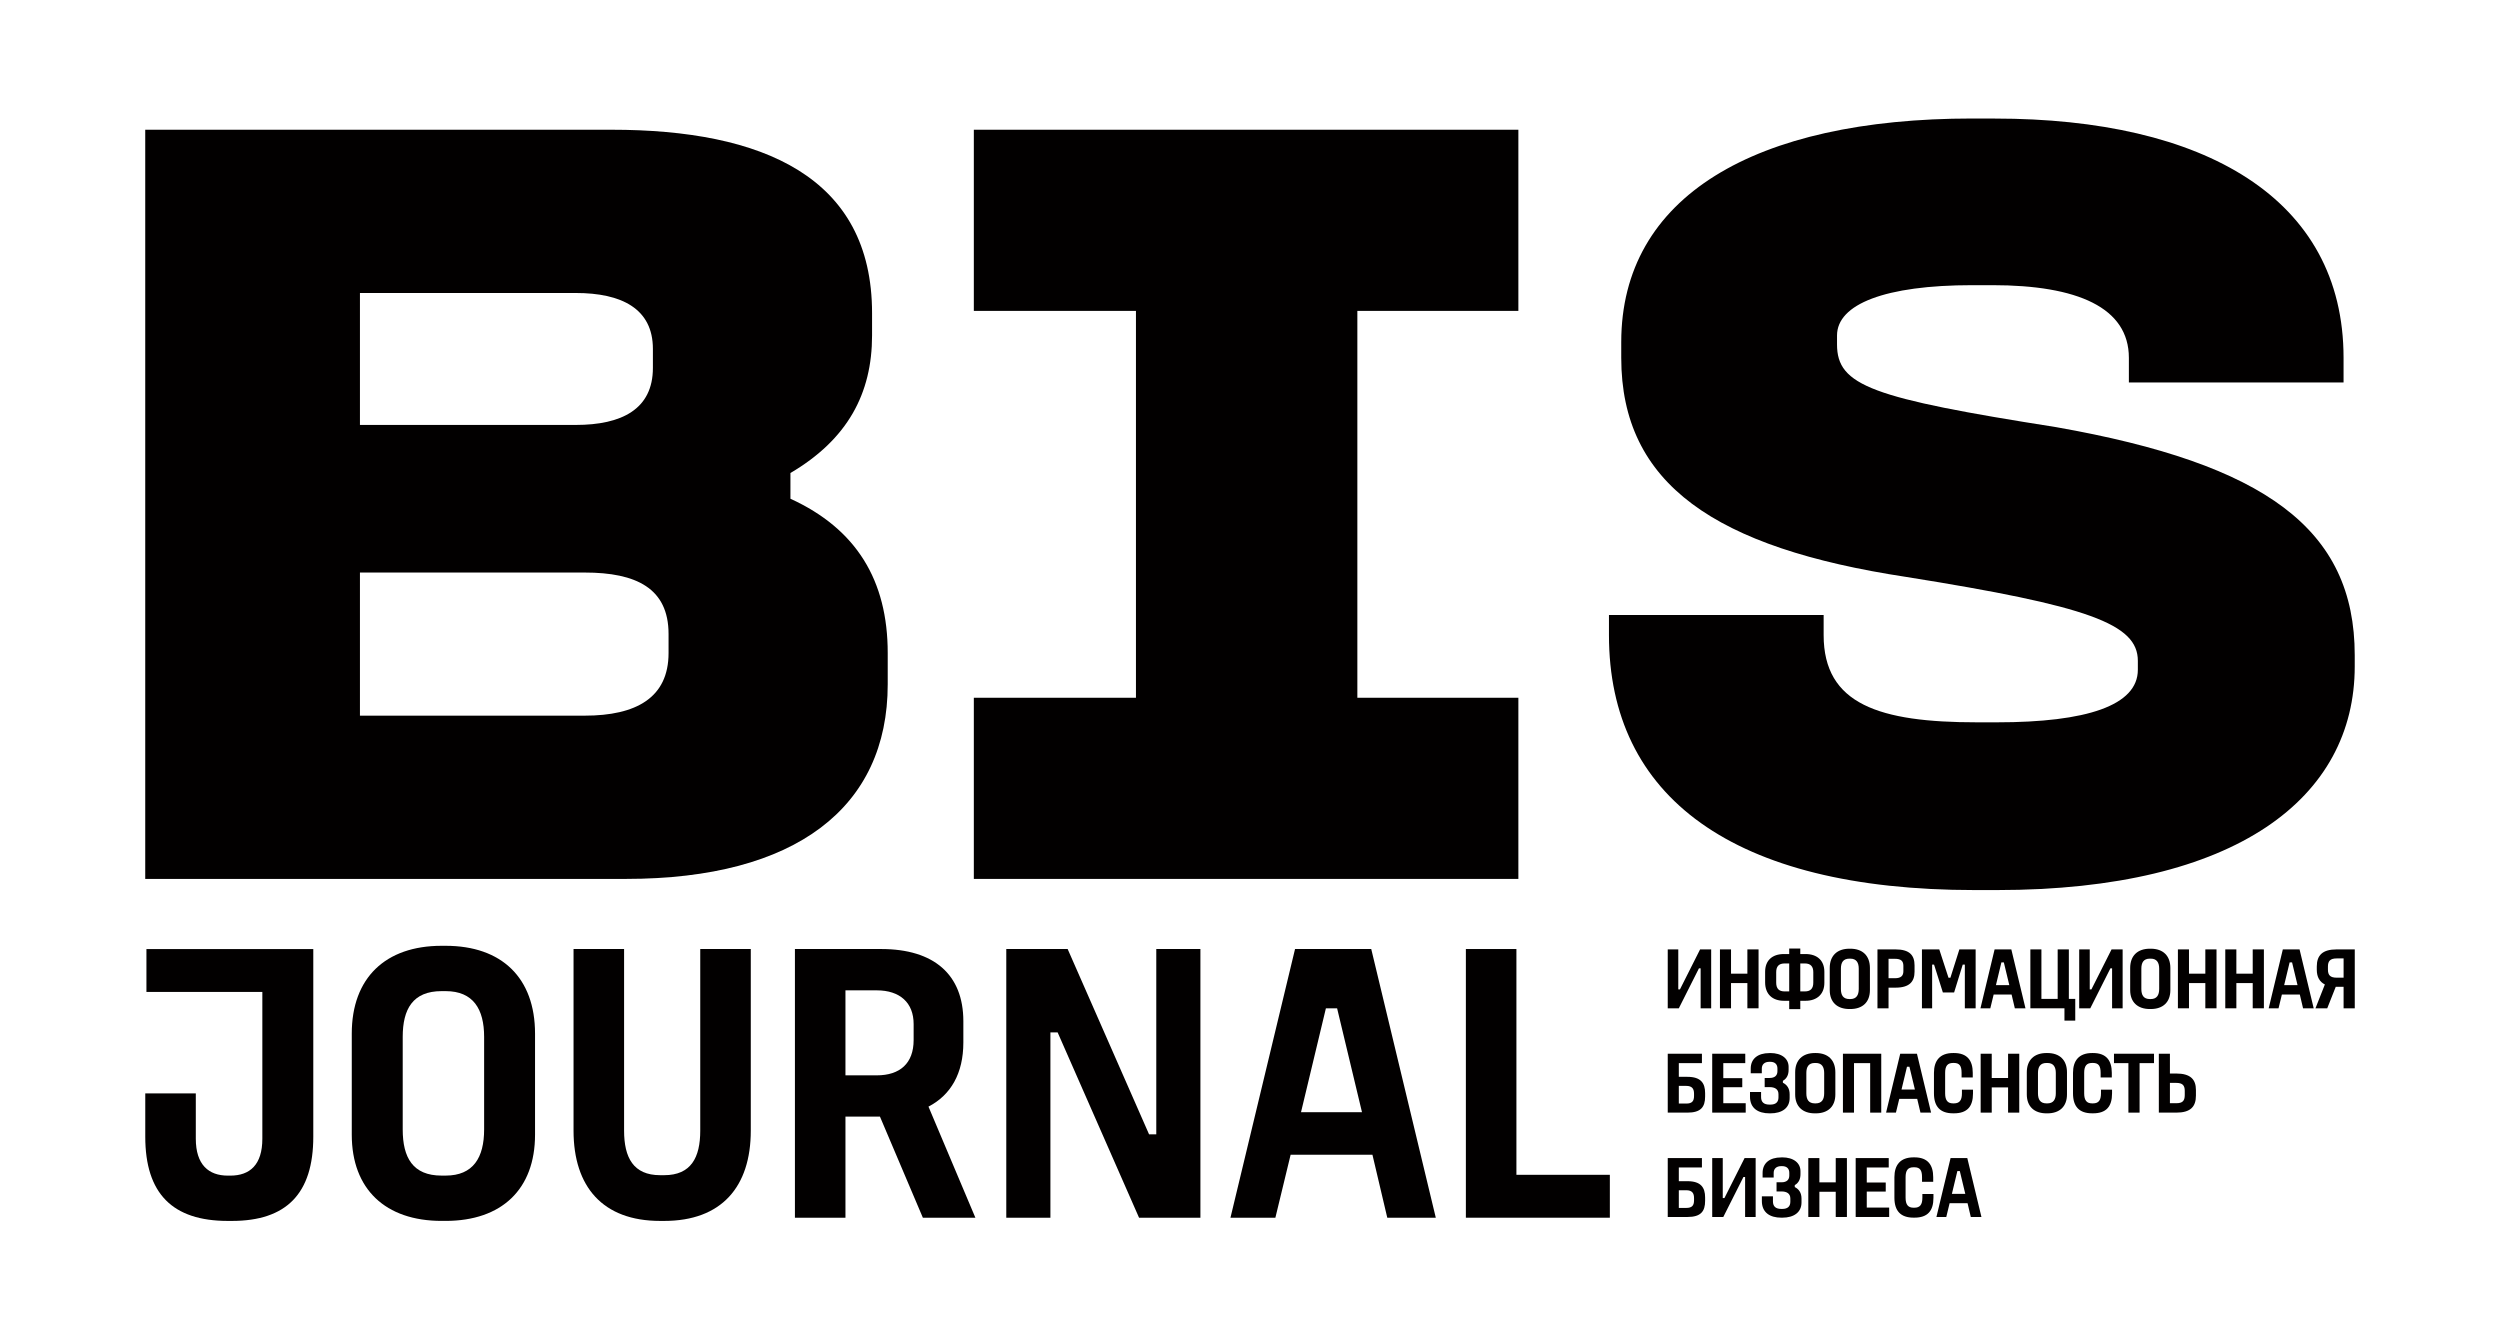 <?xml version="1.0" encoding="UTF-8"?>
<svg xmlns="http://www.w3.org/2000/svg" version="1.1" viewBox="0 0 792 424.34">
  <defs>
    <style>
      .cls-1 {
        fill: #020000;
      }
    </style>
  </defs>
  <!-- Generator: Adobe Illustrator 28.6.0, SVG Export Plug-In . SVG Version: 1.2.0 Build 709)  -->
  <g>
    <g id="Layer_1">
      <g>
        <g>
          <path class="cls-1" d="M193.73,41.1c47.82,0,82.54,14.88,82.54,58.09v7.09c0,18.42-7.79,32.94-25.86,43.57v8.15c20.9,9.56,30.82,25.86,30.82,48.88v9.92c0,38.97-29.05,61.64-82.89,61.64H46.01V41.1h147.72ZM114.03,134.62h68.37c14.52,0,24.44-4.96,24.44-18.07v-6.02c0-12.75-9.92-17.71-24.44-17.71h-68.37v41.8ZM114.03,226.72h71.2c16.29,0,26.57-5.67,26.57-19.84v-6.02c0-14.52-10.27-19.48-26.57-19.48h-71.2v45.34Z"/>
          <path class="cls-1" d="M481.02,41.1v57.39h-51.01v122.56h51.01v57.39h-172.51v-57.39h51.36v-122.56h-51.36v-57.39h172.51Z"/>
          <path class="cls-1" d="M631.92,37.56c66.24,0,110.52,25.15,110.52,75.81v7.79h-68.01v-7.79c0-15.94-16.29-23.03-43.22-23.03h-6.38c-27.63,0-42.86,6.02-42.86,15.94v2.83c0,13.11,10.98,17,69.43,26.21,66.24,11.69,94.58,32.23,94.58,72.26v3.54c0,41.45-37.19,70.85-113.35,70.85h-7.08c-76.87,0-115.83-29.76-115.83-80.77v-6.38h68.01v6.38c0,21.96,17.71,27.63,48.53,27.63h6.38c28.34,0,44.63-5.31,44.63-16.65v-2.83c0-11.69-15.59-17.36-73.33-26.57-60.57-9.21-90.33-29.4-90.33-69.43v-4.96c0-46.05,42.15-70.85,111.23-70.85h7.08Z"/>
        </g>
        <g>
          <path class="cls-1" d="M99.25,300.65v59.46c0,18.04-8.51,26.68-25.79,26.68h-1.27c-17.53,0-26.17-8.64-26.17-26.68v-13.72h16.01v14.36c0,8.26,4.07,11.69,10.16,11.69h.76c6.22,0,10.16-3.43,10.16-11.69v-46.5h-36.72v-13.59h52.85Z"/>
          <path class="cls-1" d="M141.17,299.63c17.79,0,28.33,10.16,28.33,27.82v32.02c0,17.28-10.55,27.31-28.33,27.31h-1.27c-17.79,0-28.46-10.04-28.46-27.31v-32.02c0-17.66,10.67-27.82,28.46-27.82h1.27ZM127.58,328.47v29.35c0,8.89,3.18,14.61,12.32,14.61h1.27c8.77,0,12.2-5.72,12.2-14.61v-29.35c0-8.77-3.43-14.48-12.2-14.48h-1.27c-9.15,0-12.32,5.72-12.32,14.48Z"/>
          <path class="cls-1" d="M197.71,300.65v57.55c0,8.51,2.92,14.1,11.43,14.1h1.27c8.51,0,11.43-5.59,11.43-14.1v-57.55h16.01v57.55c0,17.79-9.27,28.59-27.44,28.59h-1.27c-18.17,0-27.44-10.8-27.44-28.59v-57.55h16.01Z"/>
          <path class="cls-1" d="M279.15,300.65c16.77,0,26.04,8.13,26.04,22.87v6.73c0,9.78-3.94,16.64-11.05,20.33l14.86,35.19h-16.64l-13.59-32.02h-10.93v32.02h-16.01v-85.12h27.32ZM267.84,340.67h9.91c7.37,0,11.69-3.81,11.69-11.18v-5.08c0-6.73-4.32-10.67-11.69-10.67h-9.91v26.93Z"/>
          <path class="cls-1" d="M338.23,300.65l25.79,58.7h2.29v-58.7h13.98v85.12h-19.44l-25.79-58.7h-2.29v58.7h-13.98v-85.12h19.44Z"/>
          <path class="cls-1" d="M434.41,300.65l20.45,85.12h-15.37l-4.7-19.95h-25.92l-4.83,19.95h-14.23l20.46-85.12h24.14ZM412.17,352.35h19.31l-7.88-32.9h-3.56l-7.88,32.9Z"/>
          <path class="cls-1" d="M480.4,300.65v71.53h29.6v13.59h-45.61v-85.12h16.01Z"/>
        </g>
        <g>
          <path class="cls-1" d="M531.68,300.77v12.67h.53l6.38-12.67h3.51v18.66h-3.34v-12.67h-.53l-6.38,12.67h-3.51v-18.66h3.34Z"/>
          <path class="cls-1" d="M548.39,300.77v7.69h5.18v-7.69h3.54v18.66h-3.54v-7.99h-5.18v7.99h-3.51v-18.66h3.51Z"/>
          <path class="cls-1" d="M570.33,300.49v1.75h1.67c3.68,0,5.96,2.06,5.96,5.62v3.51c0,3.56-2.34,5.68-5.96,5.68h-1.67v2.65h-3.51v-2.65h-1.67c-3.68,0-5.96-2.12-5.96-5.85v-3.34c0-3.56,2.23-5.62,5.96-5.62h1.67v-1.75h3.51ZM562.7,307.98v3.31c0,1.87.83,2.79,2.67,2.79h1.45v-8.86h-1.45c-1.89,0-2.67,1-2.67,2.76ZM570.33,314.08h1.45c1.81,0,2.67-.92,2.67-2.79v-3.31c0-1.75-.81-2.76-2.67-2.76h-1.45v8.86Z"/>
          <path class="cls-1" d="M586.18,300.55c3.9,0,6.21,2.23,6.21,6.1v7.02c0,3.79-2.31,5.99-6.21,5.99h-.28c-3.9,0-6.24-2.2-6.24-5.99v-7.02c0-3.87,2.34-6.1,6.24-6.1h.28ZM583.2,306.87v6.43c0,1.95.7,3.2,2.7,3.2h.28c1.92,0,2.67-1.25,2.67-3.2v-6.43c0-1.92-.75-3.17-2.67-3.17h-.28c-2,0-2.7,1.25-2.7,3.17Z"/>
          <path class="cls-1" d="M600.49,300.77c4.51,0,6.04,1.89,6.04,5.07v1.98c0,3.15-1.59,5.07-6.04,5.07h-2.2v6.54h-3.51v-18.66h5.71ZM598.29,309.9h2.03c1.92,0,2.67-.78,2.67-2.23v-1.67c0-1.56-.75-2.25-2.67-2.25h-2.03v6.15Z"/>
          <path class="cls-1" d="M614.36,300.77l2.92,8.97h.61l2.84-8.97h5.15v18.66h-3.42v-13.84h-.67l-2.73,8.83h-3.56l-2.79-8.83h-.61v13.84h-3.23v-18.66h5.49Z"/>
          <path class="cls-1" d="M637.19,300.77l4.48,18.66h-3.37l-1.03-4.37h-5.68l-1.06,4.37h-3.12l4.48-18.66h5.29ZM632.32,312.1h4.23l-1.73-7.21h-.78l-1.73,7.21Z"/>
          <path class="cls-1" d="M646.72,300.77v15.68h5.15v-15.68h3.54v15.68h2.03v6.88h-3.42v-3.9h-10.8v-18.66h3.51Z"/>
          <path class="cls-1" d="M662.03,300.77v12.67h.53l6.38-12.67h3.51v18.66h-3.34v-12.67h-.53l-6.38,12.67h-3.51v-18.66h3.34Z"/>
          <path class="cls-1" d="M681.36,300.55c3.9,0,6.21,2.23,6.21,6.1v7.02c0,3.79-2.31,5.99-6.21,5.99h-.28c-3.9,0-6.24-2.2-6.24-5.99v-7.02c0-3.87,2.34-6.1,6.24-6.1h.28ZM678.38,306.87v6.43c0,1.95.7,3.2,2.7,3.2h.28c1.92,0,2.67-1.25,2.67-3.2v-6.43c0-1.92-.75-3.17-2.67-3.17h-.28c-2,0-2.7,1.25-2.7,3.17Z"/>
          <path class="cls-1" d="M693.47,300.77v7.69h5.18v-7.69h3.54v18.66h-3.54v-7.99h-5.18v7.99h-3.51v-18.66h3.51Z"/>
          <path class="cls-1" d="M708.48,300.77v7.69h5.18v-7.69h3.54v18.66h-3.54v-7.99h-5.18v7.99h-3.51v-18.66h3.51Z"/>
          <path class="cls-1" d="M728.5,300.77l4.48,18.66h-3.37l-1.03-4.37h-5.68l-1.06,4.37h-3.12l4.48-18.66h5.29ZM723.63,312.1h4.23l-1.73-7.21h-.78l-1.73,7.21Z"/>
          <path class="cls-1" d="M745.99,300.77v18.66h-3.54v-6.82h-2.48l-2.7,6.82h-3.73l2.98-7.55c-1.62-.81-2.56-2.31-2.56-4.68v-1c0-3.59,1.84-5.43,6.29-5.43h5.74ZM737.49,306.2v1c0,1.73.75,2.53,2.76,2.53h2.2v-6.1h-2.2c-2.09,0-2.76.89-2.76,2.56Z"/>
          <path class="cls-1" d="M539.17,333.82v2.98h-7.32v4.34h2.73c4.26,0,5.6,2,5.6,5.15v1.09c0,3.31-1.34,5.1-5.6,5.1h-6.24v-18.66h10.83ZM531.85,349.61h2.34c1.84,0,2.48-.75,2.48-2.42v-.7c0-1.56-.61-2.48-2.48-2.48h-2.34v5.6Z"/>
          <path class="cls-1" d="M552.9,333.82v2.98h-6.96v4.76h6.01v2.87h-6.01v5.07h7.1v2.98h-10.61v-18.66h10.47Z"/>
          <path class="cls-1" d="M560.81,333.6c3.68,0,5.82,1.81,5.82,4.37v.95c0,1.45-.47,2.7-1.81,3.48v.61c1.34.67,2.14,1.84,2.14,3.68v1.17c0,3.17-2.42,4.85-6.1,4.85h-.28c-3.68,0-6.18-1.67-6.18-5.26v-1.5h3.51v1.59c0,1.59.86,2.4,2.67,2.4h.28c1.78,0,2.56-.86,2.56-2.28v-1.03c0-1.59-1.17-2.23-2.81-2.23h-1.56v-2.9h1.56c1.67,0,2.48-.81,2.48-2.14v-.86c0-1.28-.75-2.12-2.28-2.12h-.28c-1.53,0-2.39.84-2.39,2.14v1.48h-3.51v-1.48c0-3.09,2.23-4.9,5.9-4.9h.28Z"/>
          <path class="cls-1" d="M575.23,333.6c3.9,0,6.21,2.23,6.21,6.1v7.02c0,3.79-2.31,5.99-6.21,5.99h-.28c-3.9,0-6.24-2.2-6.24-5.99v-7.02c0-3.87,2.34-6.1,6.24-6.1h.28ZM572.25,339.92v6.43c0,1.95.7,3.2,2.7,3.2h.28c1.92,0,2.67-1.25,2.67-3.2v-6.43c0-1.92-.75-3.17-2.67-3.17h-.28c-2,0-2.7,1.25-2.7,3.17Z"/>
          <path class="cls-1" d="M595.98,333.82v18.66h-3.51v-15.68h-5.12v15.68h-3.51v-18.66h12.14Z"/>
          <path class="cls-1" d="M607.29,333.82l4.48,18.66h-3.37l-1.03-4.37h-5.68l-1.06,4.37h-3.12l4.48-18.66h5.29ZM602.41,345.16h4.23l-1.73-7.21h-.78l-1.73,7.21Z"/>
          <path class="cls-1" d="M619.04,333.6c4.23,0,5.93,2.42,5.93,6.29v1.45h-3.54v-1.45c0-2.12-.58-3.15-2.42-3.15h-.28c-1.81,0-2.51,1.03-2.51,3.15v6.49c0,2.26.84,3.17,2.51,3.17h.28c1.73,0,2.53-.92,2.53-3.17v-1.17h3.51v1.17c0,4.21-1.87,6.32-6.02,6.32h-.28c-4.09,0-6.07-2.12-6.07-6.32v-6.49c0-3.87,1.87-6.29,6.07-6.29h.28Z"/>
          <path class="cls-1" d="M630.98,333.82v7.69h5.18v-7.69h3.54v18.66h-3.54v-7.99h-5.18v7.99h-3.51v-18.66h3.51Z"/>
          <path class="cls-1" d="M648.61,333.6c3.9,0,6.21,2.23,6.21,6.1v7.02c0,3.79-2.31,5.99-6.21,5.99h-.28c-3.9,0-6.24-2.2-6.24-5.99v-7.02c0-3.87,2.34-6.1,6.24-6.1h.28ZM645.63,339.92v6.43c0,1.95.7,3.2,2.7,3.2h.28c1.92,0,2.67-1.25,2.67-3.2v-6.43c0-1.92-.75-3.17-2.67-3.17h-.28c-2,0-2.7,1.25-2.7,3.17Z"/>
          <path class="cls-1" d="M663.09,333.6c4.23,0,5.93,2.42,5.93,6.29v1.45h-3.54v-1.45c0-2.12-.58-3.15-2.42-3.15h-.28c-1.81,0-2.51,1.03-2.51,3.15v6.49c0,2.26.84,3.17,2.51,3.17h.28c1.73,0,2.53-.92,2.53-3.17v-1.17h3.51v1.17c0,4.21-1.87,6.32-6.02,6.32h-.28c-4.09,0-6.07-2.12-6.07-6.32v-6.49c0-3.87,1.87-6.29,6.07-6.29h.28Z"/>
          <path class="cls-1" d="M682.39,333.82v2.98h-4.57v15.68h-3.54v-15.68h-4.57v-2.98h12.67Z"/>
          <path class="cls-1" d="M687.43,333.82v6.27h2c4.51,0,6.24,1.87,6.24,5.21v1.78c0,3.54-1.73,5.4-6.24,5.4h-5.51v-18.66h3.51ZM687.43,349.5h2c1.98,0,2.7-.72,2.7-2.59v-1.34c0-1.73-.72-2.51-2.7-2.51h-2v6.43Z"/>
          <path class="cls-1" d="M539.17,366.88v2.98h-7.32v4.34h2.73c4.26,0,5.6,2,5.6,5.15v1.09c0,3.31-1.34,5.1-5.6,5.1h-6.24v-18.66h10.83ZM531.85,382.67h2.34c1.84,0,2.48-.75,2.48-2.42v-.7c0-1.56-.61-2.48-2.48-2.48h-2.34v5.6Z"/>
          <path class="cls-1" d="M545.77,366.88v12.67h.53l6.38-12.67h3.51v18.66h-3.34v-12.67h-.53l-6.38,12.67h-3.51v-18.66h3.34Z"/>
          <path class="cls-1" d="M564.57,366.65c3.68,0,5.82,1.81,5.82,4.37v.95c0,1.45-.47,2.7-1.81,3.48v.61c1.34.67,2.14,1.84,2.14,3.68v1.17c0,3.17-2.42,4.85-6.1,4.85h-.28c-3.68,0-6.18-1.67-6.18-5.26v-1.5h3.51v1.59c0,1.59.86,2.4,2.67,2.4h.28c1.78,0,2.56-.86,2.56-2.28v-1.03c0-1.59-1.17-2.23-2.81-2.23h-1.56v-2.9h1.56c1.67,0,2.48-.81,2.48-2.14v-.86c0-1.28-.75-2.12-2.28-2.12h-.28c-1.53,0-2.39.84-2.39,2.14v1.48h-3.51v-1.48c0-3.09,2.23-4.9,5.9-4.9h.28Z"/>
          <path class="cls-1" d="M576.38,366.88v7.69h5.18v-7.69h3.54v18.66h-3.54v-7.99h-5.18v7.99h-3.51v-18.66h3.51Z"/>
          <path class="cls-1" d="M598.35,366.88v2.98h-6.96v4.76h6.01v2.87h-6.01v5.07h7.1v2.98h-10.61v-18.66h10.47Z"/>
          <path class="cls-1" d="M606.51,366.65c4.23,0,5.93,2.42,5.93,6.29v1.45h-3.54v-1.45c0-2.12-.58-3.15-2.42-3.15h-.28c-1.81,0-2.51,1.03-2.51,3.15v6.49c0,2.26.84,3.17,2.51,3.17h.28c1.73,0,2.53-.92,2.53-3.17v-1.17h3.51v1.17c0,4.21-1.87,6.32-6.02,6.32h-.28c-4.09,0-6.07-2.12-6.07-6.32v-6.49c0-3.87,1.87-6.29,6.07-6.29h.28Z"/>
          <path class="cls-1" d="M623.24,366.88l4.48,18.66h-3.37l-1.03-4.37h-5.68l-1.06,4.37h-3.12l4.48-18.66h5.29ZM618.37,378.21h4.23l-1.73-7.21h-.78l-1.73,7.21Z"/>
        </g>
      </g>
    </g>
  </g>
</svg>
